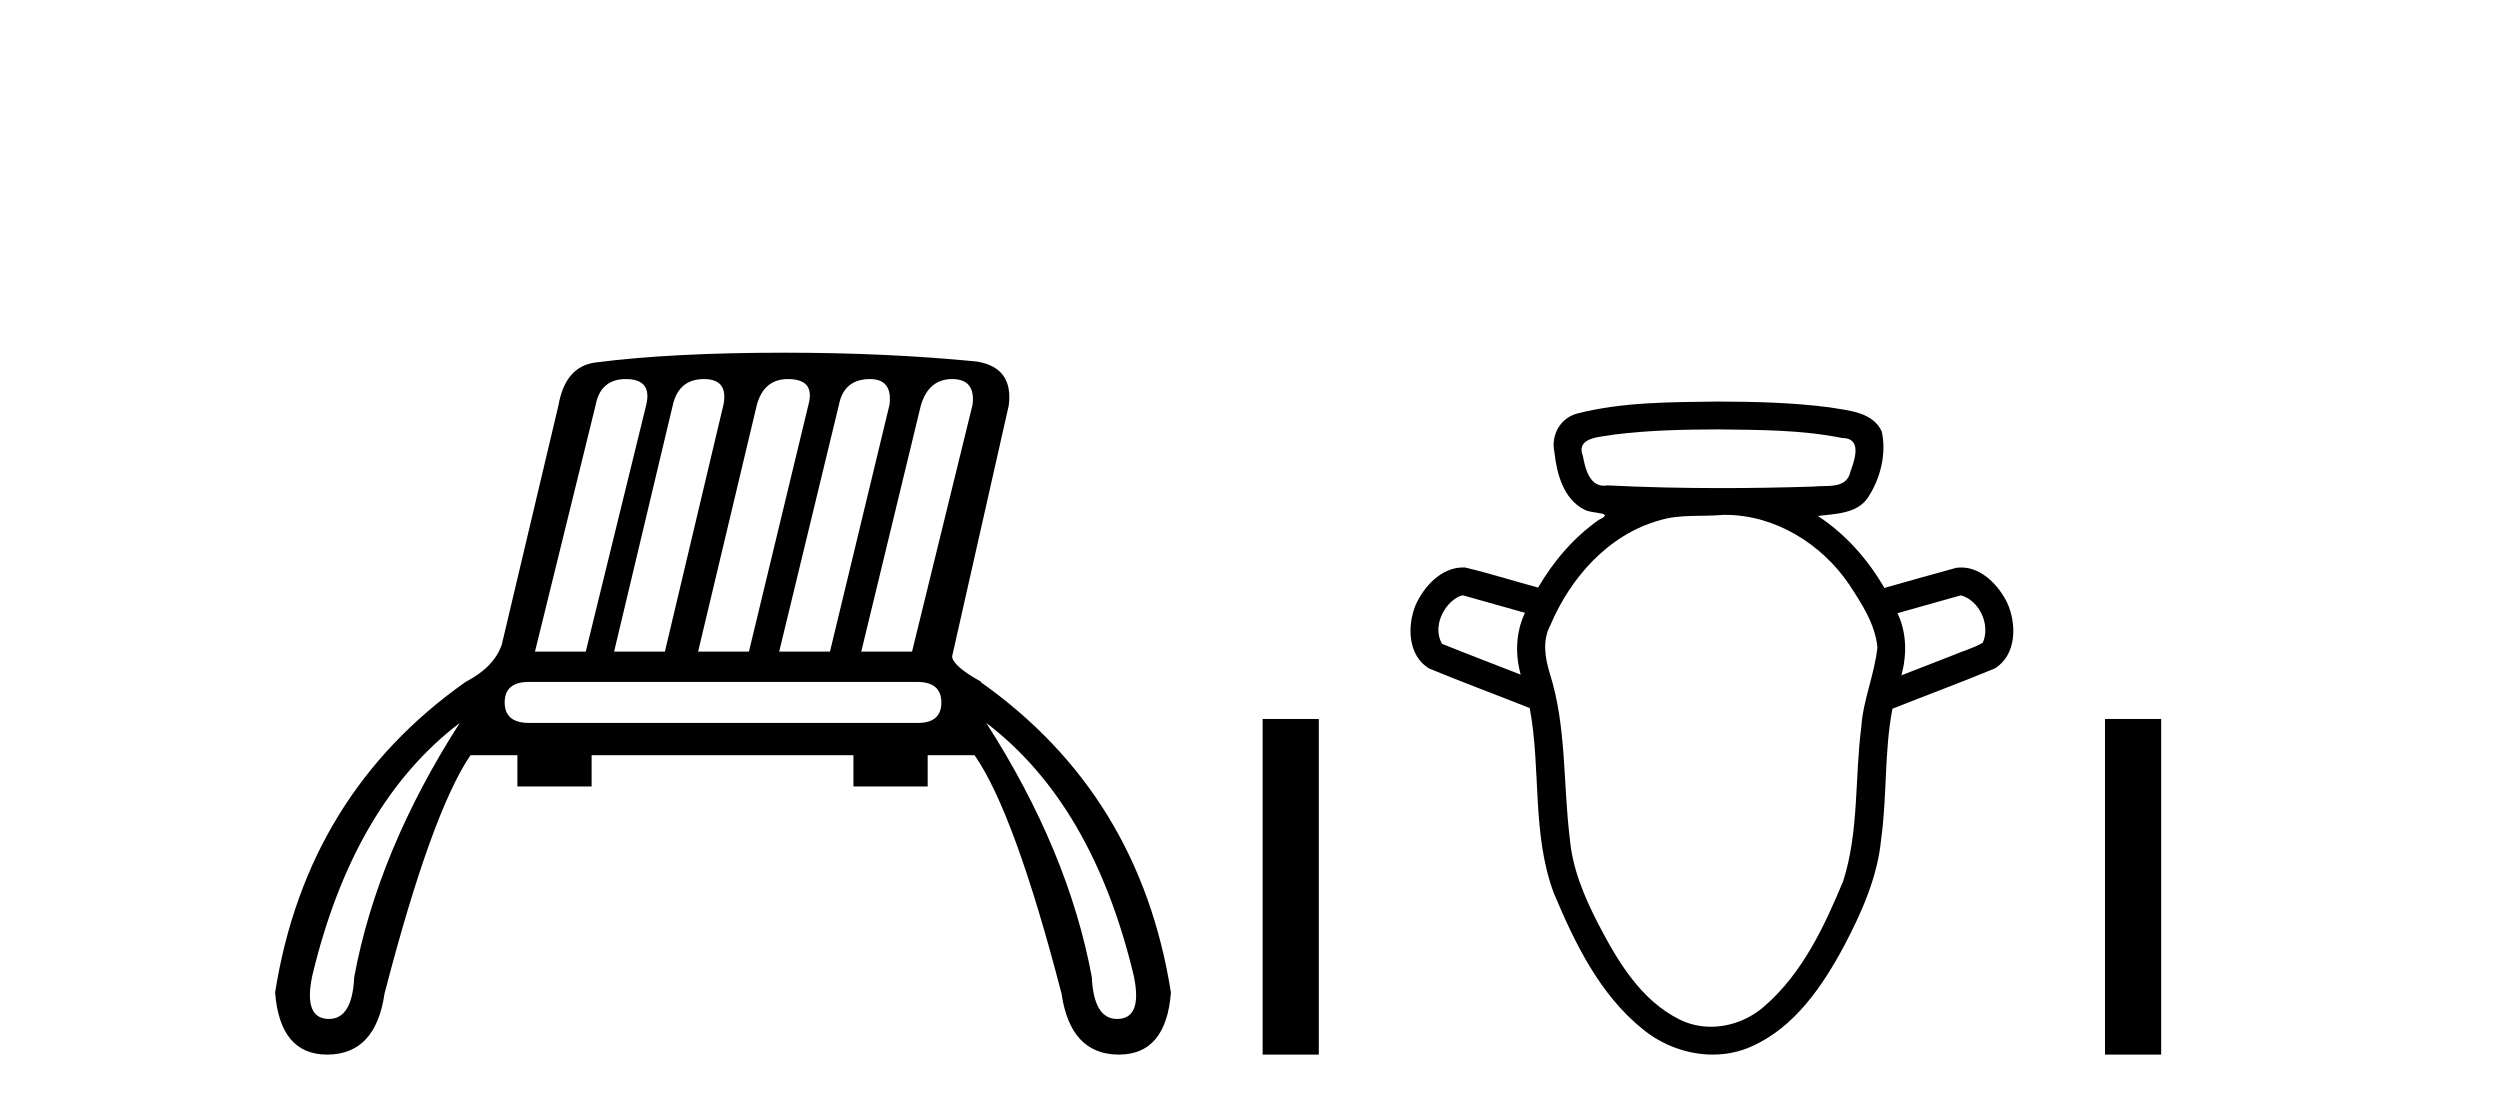 <?xml version='1.0' encoding='UTF-8' standalone='yes'?><svg xmlns='http://www.w3.org/2000/svg' xmlns:xlink='http://www.w3.org/1999/xlink' width='92.0' height='41.0' ><path d='M 23.03 13.95 Q 24.001 13.95 23.785 14.885 L 21.556 23.98 L 19.687 23.98 L 21.916 14.921 Q 22.095 13.95 23.03 13.95 ZM 25.906 13.95 Q 26.805 13.95 26.625 14.885 L 24.468 23.98 L 22.599 23.98 L 24.756 14.921 Q 24.971 13.95 25.906 13.95 ZM 28.998 13.95 Q 30.004 13.95 29.753 14.885 L 27.56 23.98 L 25.69 23.98 L 27.847 14.921 Q 28.099 13.95 28.998 13.95 ZM 32.017 13.95 Q 32.844 13.95 32.736 14.885 L 30.543 23.98 L 28.674 23.98 L 30.867 14.921 Q 31.047 13.95 32.017 13.95 ZM 35.037 13.95 Q 35.9 13.95 35.792 14.885 L 33.563 23.98 L 31.694 23.98 L 33.887 14.921 Q 34.174 13.95 35.037 13.95 ZM 33.743 25.094 Q 34.642 25.094 34.642 25.849 Q 34.642 26.604 33.779 26.604 L 19.471 26.604 Q 18.572 26.604 18.572 25.849 Q 18.572 25.094 19.471 25.094 ZM 16.919 26.604 Q 13.899 31.314 13.036 35.951 Q 12.966 37.498 12.105 37.498 Q 12.085 37.498 12.065 37.497 Q 11.167 37.461 11.49 35.915 Q 13 29.588 16.919 26.604 ZM 36.295 26.604 Q 40.214 29.588 41.724 35.915 Q 42.047 37.461 41.149 37.497 Q 41.129 37.498 41.109 37.498 Q 40.248 37.498 40.178 35.951 Q 39.315 31.314 36.295 26.604 ZM 28.854 12.979 Q 24.72 12.979 21.916 13.339 Q 20.801 13.483 20.55 14.921 L 18.464 23.728 Q 18.177 24.555 17.134 25.094 Q 11.275 29.229 10.124 36.526 Q 10.303 38.809 12.038 38.809 Q 12.052 38.809 12.065 38.809 Q 13.827 38.791 14.151 36.562 Q 15.876 29.912 17.314 27.791 L 19.04 27.791 L 19.04 28.941 L 21.772 28.941 L 21.772 27.791 L 31.406 27.791 L 31.406 28.941 L 34.138 28.941 L 34.138 27.791 L 35.864 27.791 Q 37.338 29.912 39.064 36.562 Q 39.387 38.791 41.149 38.809 Q 41.162 38.809 41.176 38.809 Q 42.912 38.809 43.09 36.526 Q 41.939 29.229 36.08 25.094 L 36.116 25.094 Q 35.073 24.519 35.037 24.16 L 37.122 14.921 Q 37.302 13.519 35.936 13.303 Q 32.629 12.979 28.854 12.979 Z' style='fill:#000000;stroke:none' /><path d='M 46.465 26.458 L 46.465 38.809 L 48.532 38.809 L 48.532 26.458 Z' style='fill:#000000;stroke:none' /><path d='M 63.206 15.802 C 64.736 15.821 66.283 15.814 67.788 16.118 C 67.789 16.118 67.79 16.118 67.791 16.118 C 68.535 16.118 68.258 16.915 68.094 17.362 C 67.955 18.018 67.206 17.847 66.712 17.907 C 65.586 17.942 64.459 17.962 63.332 17.962 C 61.937 17.962 60.542 17.932 59.149 17.862 C 59.104 17.87 59.06 17.874 59.019 17.874 C 58.491 17.874 58.332 17.229 58.252 16.786 C 57.972 16.065 58.927 16.088 59.4 15.992 C 60.661 15.833 61.936 15.806 63.206 15.802 ZM 53.835 21.908 C 54.596 22.122 55.357 22.337 56.119 22.551 C 55.781 23.26 55.753 24.077 55.962 24.827 C 54.999 24.448 54.029 24.082 53.069 23.694 C 52.711 23.092 53.103 22.228 53.709 21.94 L 53.835 21.908 ZM 72.161 21.908 C 72.851 22.099 73.257 23.004 72.966 23.653 C 72.614 23.861 72.197 23.965 71.82 24.132 C 71.204 24.372 70.588 24.612 69.972 24.852 C 70.178 24.099 70.169 23.278 69.827 22.565 C 70.605 22.346 71.383 22.127 72.161 21.908 ZM 63.486 18.947 C 65.318 18.947 67.036 20.011 68.048 21.508 C 68.509 22.212 69.005 22.961 69.089 23.817 C 68.987 24.814 68.562 25.753 68.495 26.759 C 68.252 28.645 68.414 30.598 67.828 32.428 C 67.135 34.095 66.331 35.809 64.945 37.016 C 64.404 37.502 63.682 37.784 62.961 37.784 C 62.568 37.784 62.176 37.7 61.815 37.521 C 60.375 36.811 59.518 35.353 58.805 33.979 C 58.301 32.997 57.863 31.963 57.768 30.851 C 57.518 28.828 57.654 26.743 57.031 24.777 C 56.857 24.206 56.754 23.579 57.046 23.024 C 57.786 21.267 59.185 19.671 61.073 19.148 C 61.823 18.915 62.63 19.019 63.404 18.948 C 63.432 18.948 63.459 18.947 63.486 18.947 ZM 63.206 14.777 C 61.483 14.801 59.729 14.788 58.049 15.216 C 57.429 15.371 57.069 16.005 57.2 16.623 C 57.285 17.418 57.531 18.366 58.304 18.754 C 58.569 18.917 59.477 18.834 58.83 19.134 C 57.913 19.783 57.165 20.653 56.603 21.623 C 55.707 21.381 54.819 21.098 53.916 20.884 C 53.891 20.883 53.867 20.882 53.842 20.882 C 53.041 20.882 52.4 21.58 52.094 22.267 C 51.78 23.033 51.806 24.124 52.588 24.599 C 53.814 25.107 55.06 25.567 56.294 26.057 C 56.716 28.311 56.364 30.69 57.183 32.873 C 57.952 34.703 58.864 36.587 60.439 37.863 C 61.16 38.46 62.097 38.809 63.03 38.809 C 63.514 38.809 63.998 38.715 64.45 38.512 C 66.048 37.806 67.073 36.282 67.872 34.793 C 68.516 33.562 69.097 32.266 69.228 30.866 C 69.448 29.278 69.339 27.658 69.641 26.081 C 70.895 25.583 72.162 25.115 73.408 24.599 C 74.216 24.104 74.219 22.964 73.867 22.186 C 73.554 21.546 72.931 20.884 72.177 20.884 C 72.113 20.884 72.048 20.888 71.983 20.898 C 71.101 21.136 70.224 21.391 69.345 21.636 C 68.739 20.587 67.915 19.652 66.897 18.988 C 67.557 18.904 68.374 18.911 68.768 18.268 C 69.208 17.576 69.423 16.695 69.251 15.886 C 68.922 15.149 68.012 15.111 67.323 14.99 C 65.96 14.812 64.58 14.782 63.206 14.777 Z' style='fill:#000000;stroke:none' /><path d='M 77.464 26.458 L 77.464 38.809 L 79.531 38.809 L 79.531 26.458 Z' style='fill:#000000;stroke:none' /></svg>
